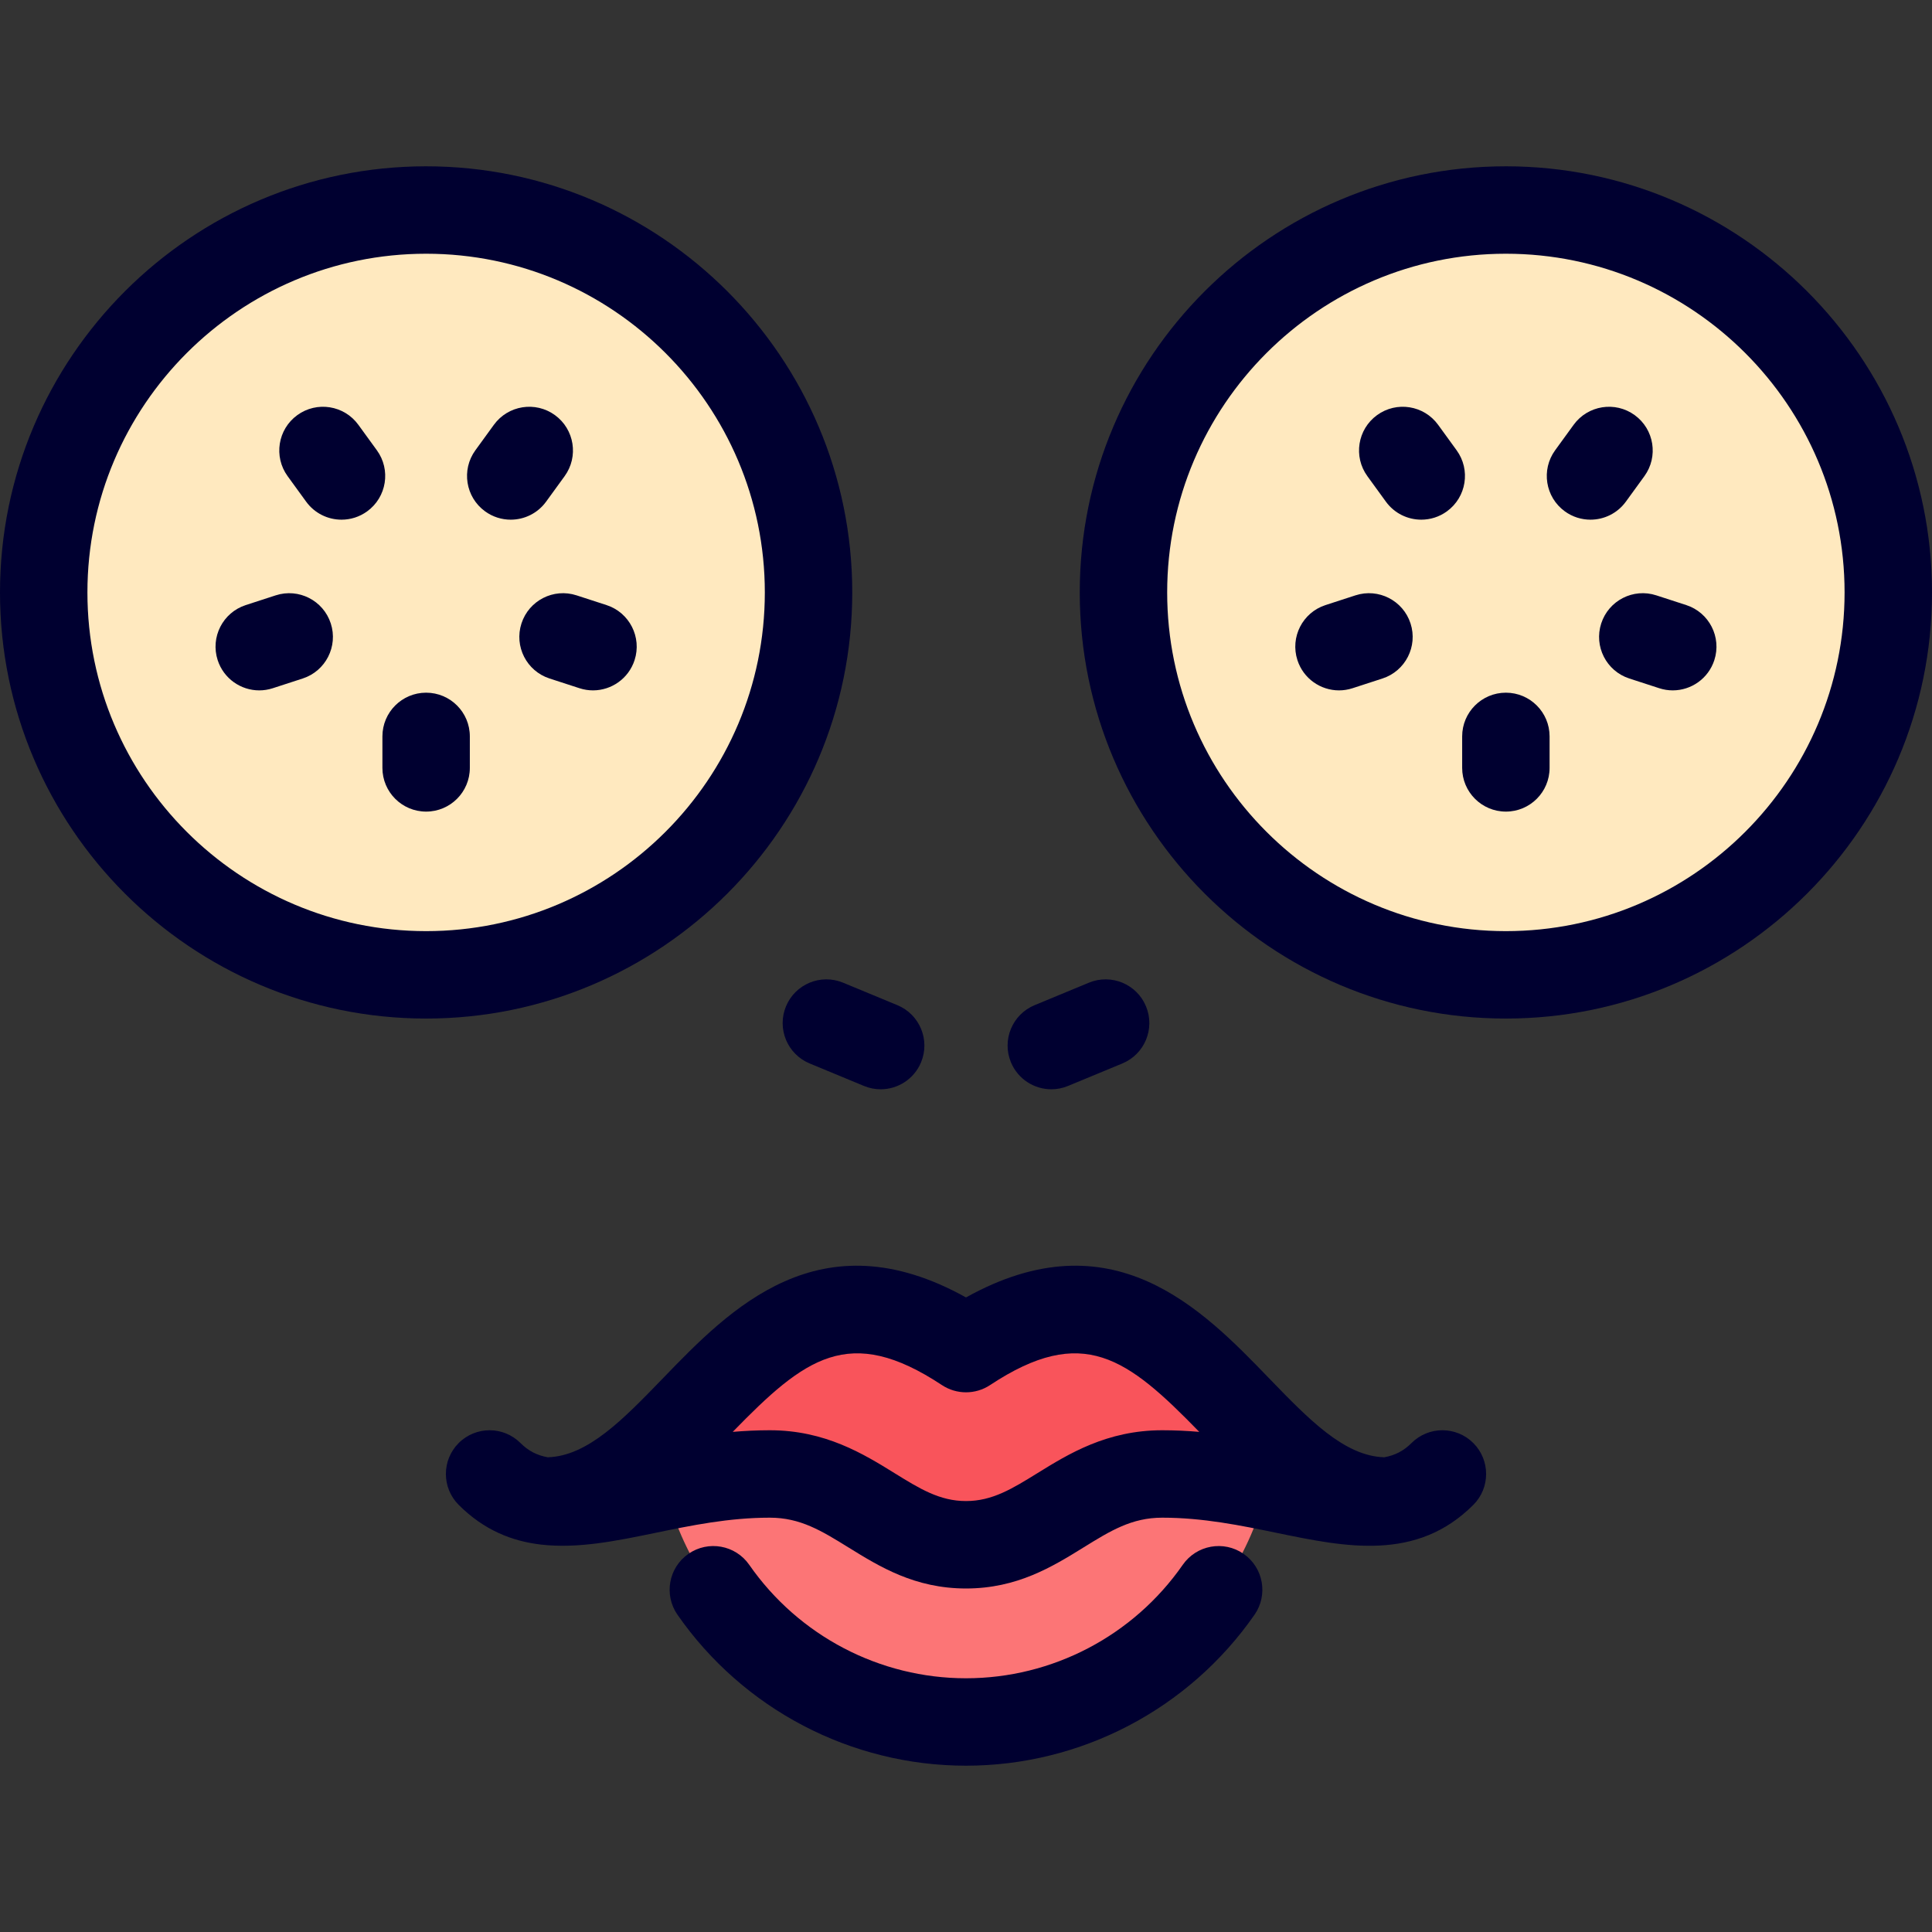 <?xml version="1.0" encoding="UTF-8"?> <svg xmlns="http://www.w3.org/2000/svg" xmlns:xlink="http://www.w3.org/1999/xlink" height="800px" width="800px" version="1.1" id="Layer_1" viewBox="0 0 512 512" xml:space="preserve"><rect x="0" y="0" width="512" height="512" fill="#333333" stroke="none"/> <g> <circle style="fill:#FFE9BF;" cx="399.07" cy="156.994" r="101.346"></circle> <circle style="fill:#FFE9BF;" cx="112.93" cy="156.994" r="101.346"></circle> </g> <path style="fill:#FC7576;" d="M307.987,378.646H204.013l-27.876,15.252c8.874,35.859,41.261,62.444,79.863,62.444 s70.987-26.586,79.863-62.444L307.987,378.646z"></path> <path style="fill:#F9545B;" d="M204.013,390.613c22.375,0,31.092,18.766,51.987,18.766c20.895,0,29.611-18.766,51.987-18.766 c24.205,0,43.965,9.145,59.413,7.196c-39.833,0-54.332-78.154-111.399-40.417c-57.067-37.737-71.568,40.417-111.399,40.417 C160.049,399.758,179.808,390.613,204.013,390.613z"></path> <g> <path style="fill:#000030;" d="M374.062,382.423c-2.057,2.057-4.335,3.249-7.237,3.772c-10.574-0.341-19.876-9.938-30.613-21.046 c-17.637-18.247-41.463-42.891-80.211-21.312c-38.752-21.579-62.575,3.067-80.211,21.312 c-10.738,11.109-20.04,20.707-30.616,21.046c-2.902-0.522-5.179-1.714-7.235-3.772c-4.523-4.522-11.858-4.522-16.382,0 c-4.523,4.523-4.523,11.858,0.001,16.383c6.676,6.676,14.082,9.627,21.839,10.525c0.013,0.002,0.025,0.003,0.038,0.005 c9.741,1.118,20.034-1.002,30.136-3.089c9.64-1.99,19.608-4.047,30.443-4.047c8.087,0,13.716,3.482,20.845,7.892 c8.241,5.096,17.581,10.874,31.142,10.874c13.561,0,22.901-5.777,31.142-10.874c7.129-4.41,12.759-7.892,20.845-7.892 c10.835,0,20.803,2.057,30.442,4.047c18.164,3.753,36.946,7.63,52.016-7.44c4.523-4.523,4.523-11.857,0-16.383 C385.921,377.901,378.588,377.899,374.062,382.423z M274.954,390.386c-6.692,4.14-11.979,7.41-18.954,7.41 c-6.976,0-12.262-3.269-18.956-7.41c-8.179-5.059-18.359-11.356-33.031-11.356c-3.38,0-6.655,0.161-9.833,0.431 c19.102-19.617,30.84-28.666,55.43-12.407c3.875,2.563,8.906,2.563,12.778,0c24.592-16.259,36.329-7.21,55.43,12.407 c-3.179-0.27-6.453-0.431-9.832-0.431C293.315,379.031,283.135,385.327,274.954,390.386z"></path> <path style="fill:#000030;" d="M399.073,44.074c-62.268,0-112.926,50.658-112.926,112.926s50.658,112.927,112.926,112.927 S512,219.268,512,157S461.341,44.074,399.073,44.074z M399.073,246.76c-49.494,0-89.759-40.266-89.759-89.76 s40.266-89.759,89.759-89.759c49.495,0,89.76,40.266,89.76,89.759C488.833,206.495,448.566,246.76,399.073,246.76z"></path> <path style="fill:#000030;" d="M399.073,183.569c-6.397,0-11.584,5.187-11.584,11.584v8.346c0,6.397,5.187,11.584,11.584,11.584 c6.398,0,11.584-5.187,11.584-11.584v-8.346C410.656,188.755,405.469,183.569,399.073,183.569z"></path> <path style="fill:#000030;" d="M446.874,160.352l-7.937-2.579c-6.088-1.982-12.62,1.354-14.595,7.439 c-1.976,6.085,1.354,12.619,7.439,14.595l7.938,2.579c1.188,0.387,2.394,0.57,3.581,0.57c4.884,0,9.426-3.114,11.015-8.009 C456.289,168.862,452.959,162.328,446.874,160.352z"></path> <path style="fill:#000030;" d="M430.871,132.943l4.905-6.752c3.76-5.176,2.612-12.42-2.565-16.18 c-5.174-3.758-12.419-2.612-16.18,2.565l-4.905,6.752c-3.76,5.176-2.612,12.42,2.565,16.18c2.055,1.493,4.438,2.212,6.798,2.212 C425.071,137.72,428.604,136.062,430.871,132.943z"></path> <path style="fill:#000030;" d="M386.019,119.327l-4.905-6.752c-3.761-5.179-11.006-6.324-16.18-2.565 c-5.177,3.76-6.325,11.005-2.565,16.18l4.905,6.752c2.267,3.121,5.799,4.777,9.382,4.777c2.361,0,4.744-0.719,6.798-2.212 C388.631,131.746,389.779,124.502,386.019,119.327z"></path> <path style="fill:#000030;" d="M359.21,157.774l-7.938,2.579c-6.085,1.976-9.415,8.511-7.439,14.595 c1.589,4.896,6.131,8.009,11.015,8.009c1.185,0,2.391-0.183,3.581-0.57l7.938-2.579c6.085-1.976,9.415-8.511,7.439-14.595 C371.829,159.128,365.295,155.792,359.21,157.774z"></path> <path style="fill:#000030;" d="M225.855,157c0-62.268-50.659-112.926-112.927-112.926S0,94.732,0,157 s50.659,112.927,112.927,112.927S225.855,219.268,225.855,157z M112.927,246.76c-49.494,0-89.76-40.265-89.76-89.76 c0-49.494,40.266-89.759,89.76-89.759s89.76,40.266,89.76,89.759C202.687,206.495,162.421,246.76,112.927,246.76z"></path> <path style="fill:#000030;" d="M112.927,183.569c-6.398,0-11.584,5.187-11.584,11.584v8.346c0,6.397,5.186,11.584,11.584,11.584 c6.398,0,11.584-5.187,11.584-11.584v-8.346C124.511,188.755,119.325,183.569,112.927,183.569z"></path> <path style="fill:#000030;" d="M160.729,160.352l-7.937-2.579c-6.087-1.978-12.619,1.354-14.595,7.439 c-1.976,6.084,1.354,12.619,7.438,14.595l7.937,2.579c1.19,0.387,2.394,0.57,3.581,0.57c4.883,0,9.425-3.114,11.015-8.009 C170.143,168.863,166.812,162.328,160.729,160.352z"></path> <path style="fill:#000030;" d="M144.723,132.944l4.906-6.752c3.761-5.176,2.613-12.42-2.562-16.18 c-5.174-3.76-12.419-2.613-16.18,2.562l-4.906,6.752c-3.761,5.176-2.613,12.42,2.562,16.18c2.056,1.494,4.439,2.214,6.8,2.214 C138.925,137.72,142.456,136.063,144.723,132.944z"></path> <path style="fill:#000030;" d="M99.872,119.326l-4.906-6.752c-3.759-5.176-11.005-6.324-16.18-2.562 c-5.176,3.76-6.322,11.005-2.562,16.18l4.906,6.752c2.267,3.119,5.798,4.776,9.38,4.776c2.361,0,4.744-0.719,6.8-2.214 C102.487,131.745,103.634,124.501,99.872,119.326z"></path> <path style="fill:#000030;" d="M73.063,157.774l-7.937,2.579c-6.084,1.976-9.414,8.512-7.438,14.595 c1.59,4.896,6.131,8.009,11.015,8.009c1.185,0,2.392-0.184,3.581-0.57l7.937-2.579c6.084-1.976,9.414-8.512,7.438-14.595 C85.682,159.128,79.147,155.797,73.063,157.774z"></path> <path style="fill:#000030;" d="M208.295,266.691c-2.449,5.911,0.359,12.686,6.269,15.134l14.392,5.961 c1.45,0.601,2.952,0.886,4.428,0.886c4.545,0,8.858-2.693,10.707-7.154c2.449-5.91-0.358-12.686-6.269-15.134l-14.392-5.961 C217.519,257.976,210.744,260.779,208.295,266.691z"></path> <path style="fill:#000030;" d="M278.615,288.672c1.477,0,2.978-0.285,4.428-0.885l14.393-5.961 c5.91-2.449,8.717-9.225,6.269-15.135c-2.449-5.91-9.224-8.716-15.135-6.269l-14.393,5.961c-5.911,2.449-8.717,9.225-6.269,15.135 C269.757,285.979,274.071,288.672,278.615,288.672z"></path> <path style="fill:#000030;" d="M329.569,411.792c-5.251-3.65-12.472-2.356-16.125,2.896 c-13.097,18.829-34.572,30.071-57.445,30.071s-44.348-11.242-57.445-30.071c-3.654-5.252-10.87-6.547-16.123-2.896 c-5.252,3.653-6.548,10.872-2.896,16.125c17.425,25.053,46.01,40.01,76.464,40.01c30.455,0,59.039-14.957,76.465-40.01 C336.118,422.664,334.821,415.446,329.569,411.792z"></path> </g> </svg> 